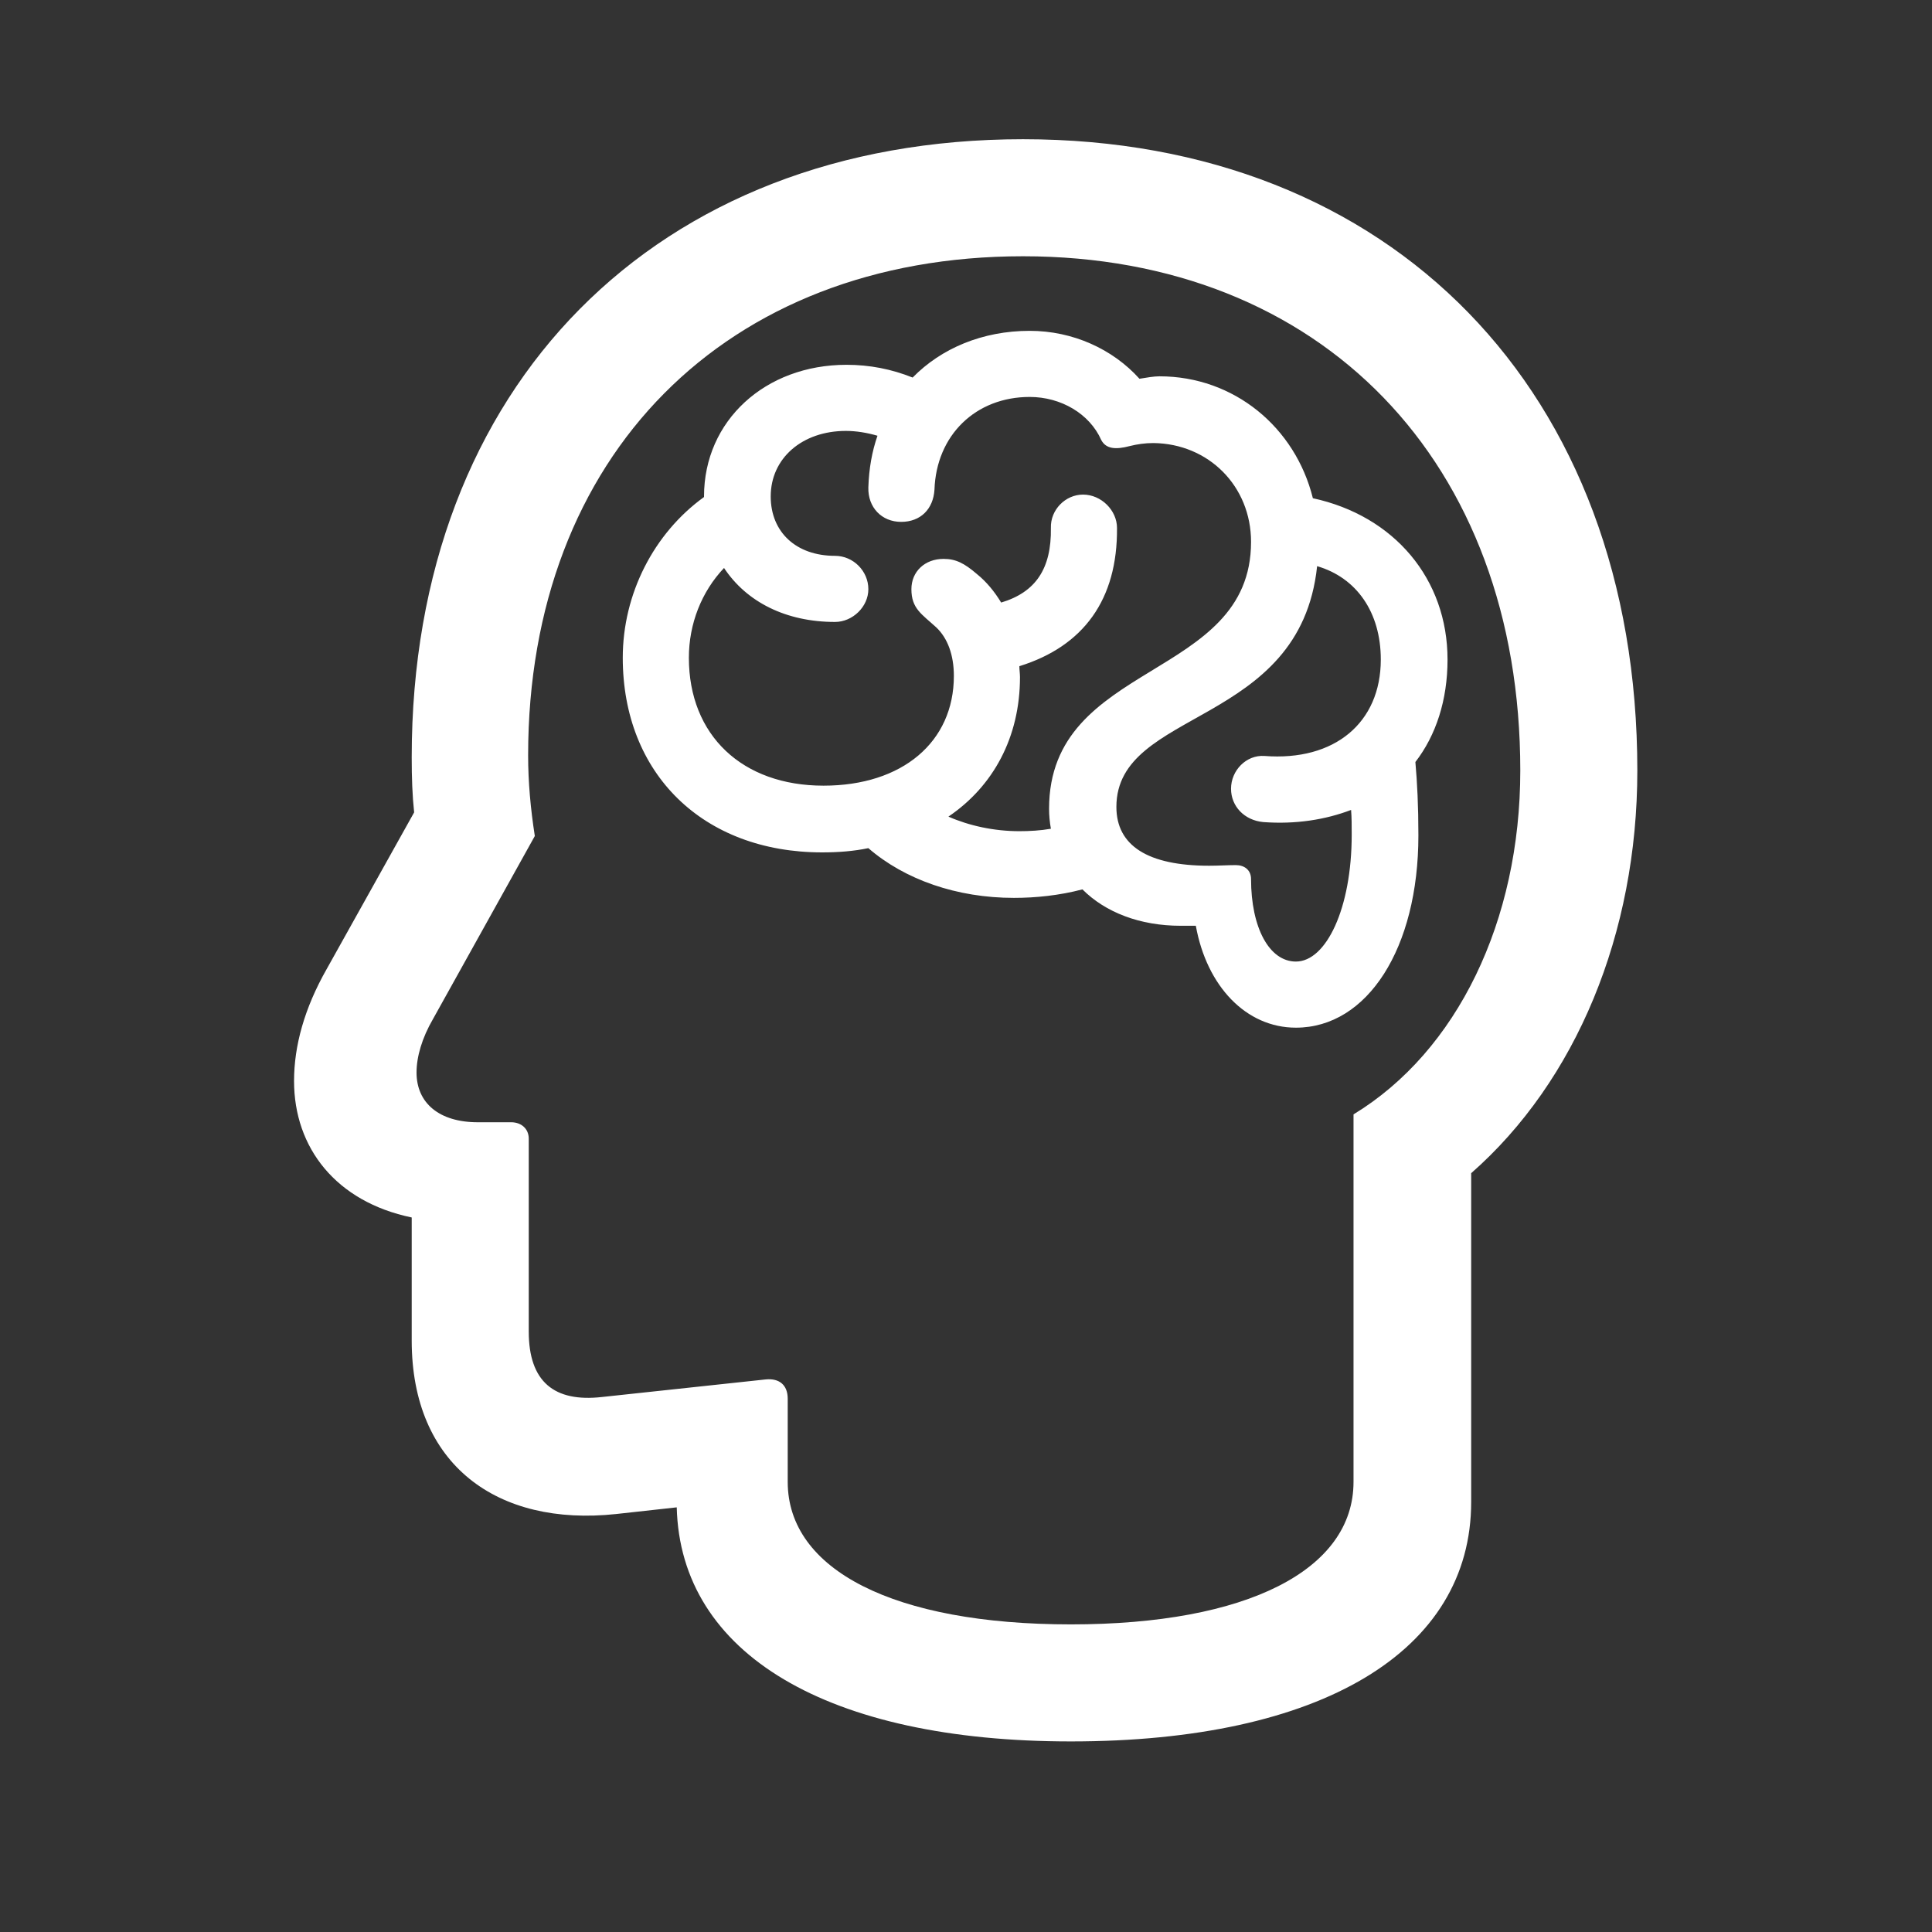 <svg width="50" height="50" viewBox="0 0 50 50" fill="none" xmlns="http://www.w3.org/2000/svg">
<rect x="0" y="0" width="50" height="50" fill="#333333" stroke="none"/>
<path d="M27.715 45.068C34.181 45.068 38.074 42.745 38.074 38.869V30.362C40.789 27.977 42.374 24.163 42.374 19.941C42.374 10.132 36.018 3.603 26.475 3.603C16.98 3.603 10.655 9.991 10.655 19.596C10.655 20.129 10.671 20.584 10.718 21.024L8.458 25.073C7.877 26.093 7.61 27.066 7.61 27.977C7.61 29.703 8.693 31.1 10.655 31.508V34.694C10.655 37.911 12.868 39.512 15.944 39.183L17.514 39.01C17.608 42.808 21.422 45.068 27.715 45.068ZM27.715 42.039C23.132 42.039 20.386 40.627 20.386 38.351V36.201C20.386 35.84 20.166 35.667 19.821 35.699L15.583 36.154C14.343 36.295 13.684 35.761 13.684 34.459V29.468C13.684 29.217 13.496 29.044 13.229 29.044H12.366C11.361 29.044 10.78 28.542 10.78 27.757C10.78 27.349 10.922 26.862 11.204 26.376L13.841 21.636C13.731 20.93 13.668 20.239 13.668 19.549C13.668 11.795 18.785 6.632 26.475 6.632C34.197 6.632 39.345 11.952 39.345 19.941C39.345 23.833 37.713 27.208 35.029 28.84V38.351C35.029 40.627 32.282 42.039 27.715 42.039ZM16.117 17.022C16.117 20.02 18.189 22.06 21.28 22.06C21.704 22.06 22.096 22.028 22.473 21.95C23.415 22.766 24.765 23.237 26.24 23.237C26.805 23.237 27.417 23.174 28.013 23.017C28.61 23.614 29.504 23.959 30.556 23.959H30.948C31.231 25.528 32.251 26.596 33.538 26.596C35.39 26.596 36.708 24.54 36.708 21.62C36.708 20.851 36.677 20.255 36.63 19.721C37.163 19.031 37.462 18.12 37.462 17.069C37.462 14.982 36.081 13.349 33.977 12.894C33.522 11.058 31.937 9.739 30.007 9.739C29.865 9.739 29.677 9.771 29.489 9.802C28.798 9.033 27.762 8.562 26.648 8.562C25.424 8.562 24.357 9.017 23.619 9.771C23.07 9.551 22.505 9.441 21.908 9.441C19.805 9.441 18.22 10.885 18.22 12.847V12.863C16.917 13.804 16.117 15.374 16.117 17.022ZM22.473 12.612C22.457 13.13 22.818 13.506 23.321 13.506C23.823 13.506 24.152 13.177 24.184 12.674C24.231 11.262 25.251 10.273 26.648 10.273C27.464 10.273 28.202 10.713 28.5 11.387C28.625 11.623 28.877 11.639 29.238 11.544C29.426 11.497 29.63 11.466 29.85 11.466C31.278 11.482 32.377 12.58 32.377 14.024C32.377 17.618 27.15 17.085 27.15 20.93C27.15 21.102 27.166 21.275 27.197 21.448C26.93 21.495 26.648 21.511 26.381 21.511C25.722 21.511 25.078 21.369 24.545 21.134C25.706 20.349 26.397 19.078 26.397 17.524C26.397 17.43 26.381 17.336 26.381 17.241C28.045 16.724 28.924 15.515 28.908 13.663C28.908 13.208 28.5 12.8 28.029 12.8C27.574 12.8 27.182 13.192 27.197 13.663C27.213 14.715 26.805 15.327 25.91 15.594C25.738 15.311 25.534 15.06 25.282 14.856C24.953 14.573 24.733 14.464 24.419 14.464C23.933 14.464 23.587 14.793 23.587 15.248C23.587 15.751 23.854 15.892 24.231 16.237C24.529 16.52 24.686 16.959 24.686 17.493C24.686 19.203 23.352 20.333 21.312 20.333C19.209 20.333 17.828 19.031 17.828 17.022C17.828 16.143 18.157 15.311 18.738 14.699C19.319 15.578 20.339 16.096 21.61 16.096C22.065 16.096 22.473 15.703 22.473 15.248C22.473 14.777 22.081 14.385 21.61 14.385C20.605 14.385 19.946 13.773 19.946 12.847C19.946 11.858 20.762 11.152 21.892 11.152C22.159 11.152 22.442 11.199 22.709 11.277C22.567 11.686 22.489 12.125 22.473 12.612ZM31.859 20.412C31.859 20.867 32.204 21.228 32.69 21.275C33.538 21.338 34.307 21.212 34.966 20.961C34.982 21.149 34.982 21.369 34.982 21.605C34.982 23.504 34.323 24.885 33.538 24.885C32.847 24.885 32.377 24.006 32.377 22.75C32.377 22.515 32.204 22.389 31.984 22.389C31.78 22.389 31.529 22.405 31.294 22.405C29.708 22.405 28.892 21.887 28.892 20.883C28.892 18.325 33.648 18.827 34.087 14.652C35.107 14.95 35.735 15.845 35.735 17.069C35.735 18.701 34.542 19.706 32.722 19.564C32.251 19.533 31.859 19.941 31.859 20.412Z" fill="white"/>
</svg>
